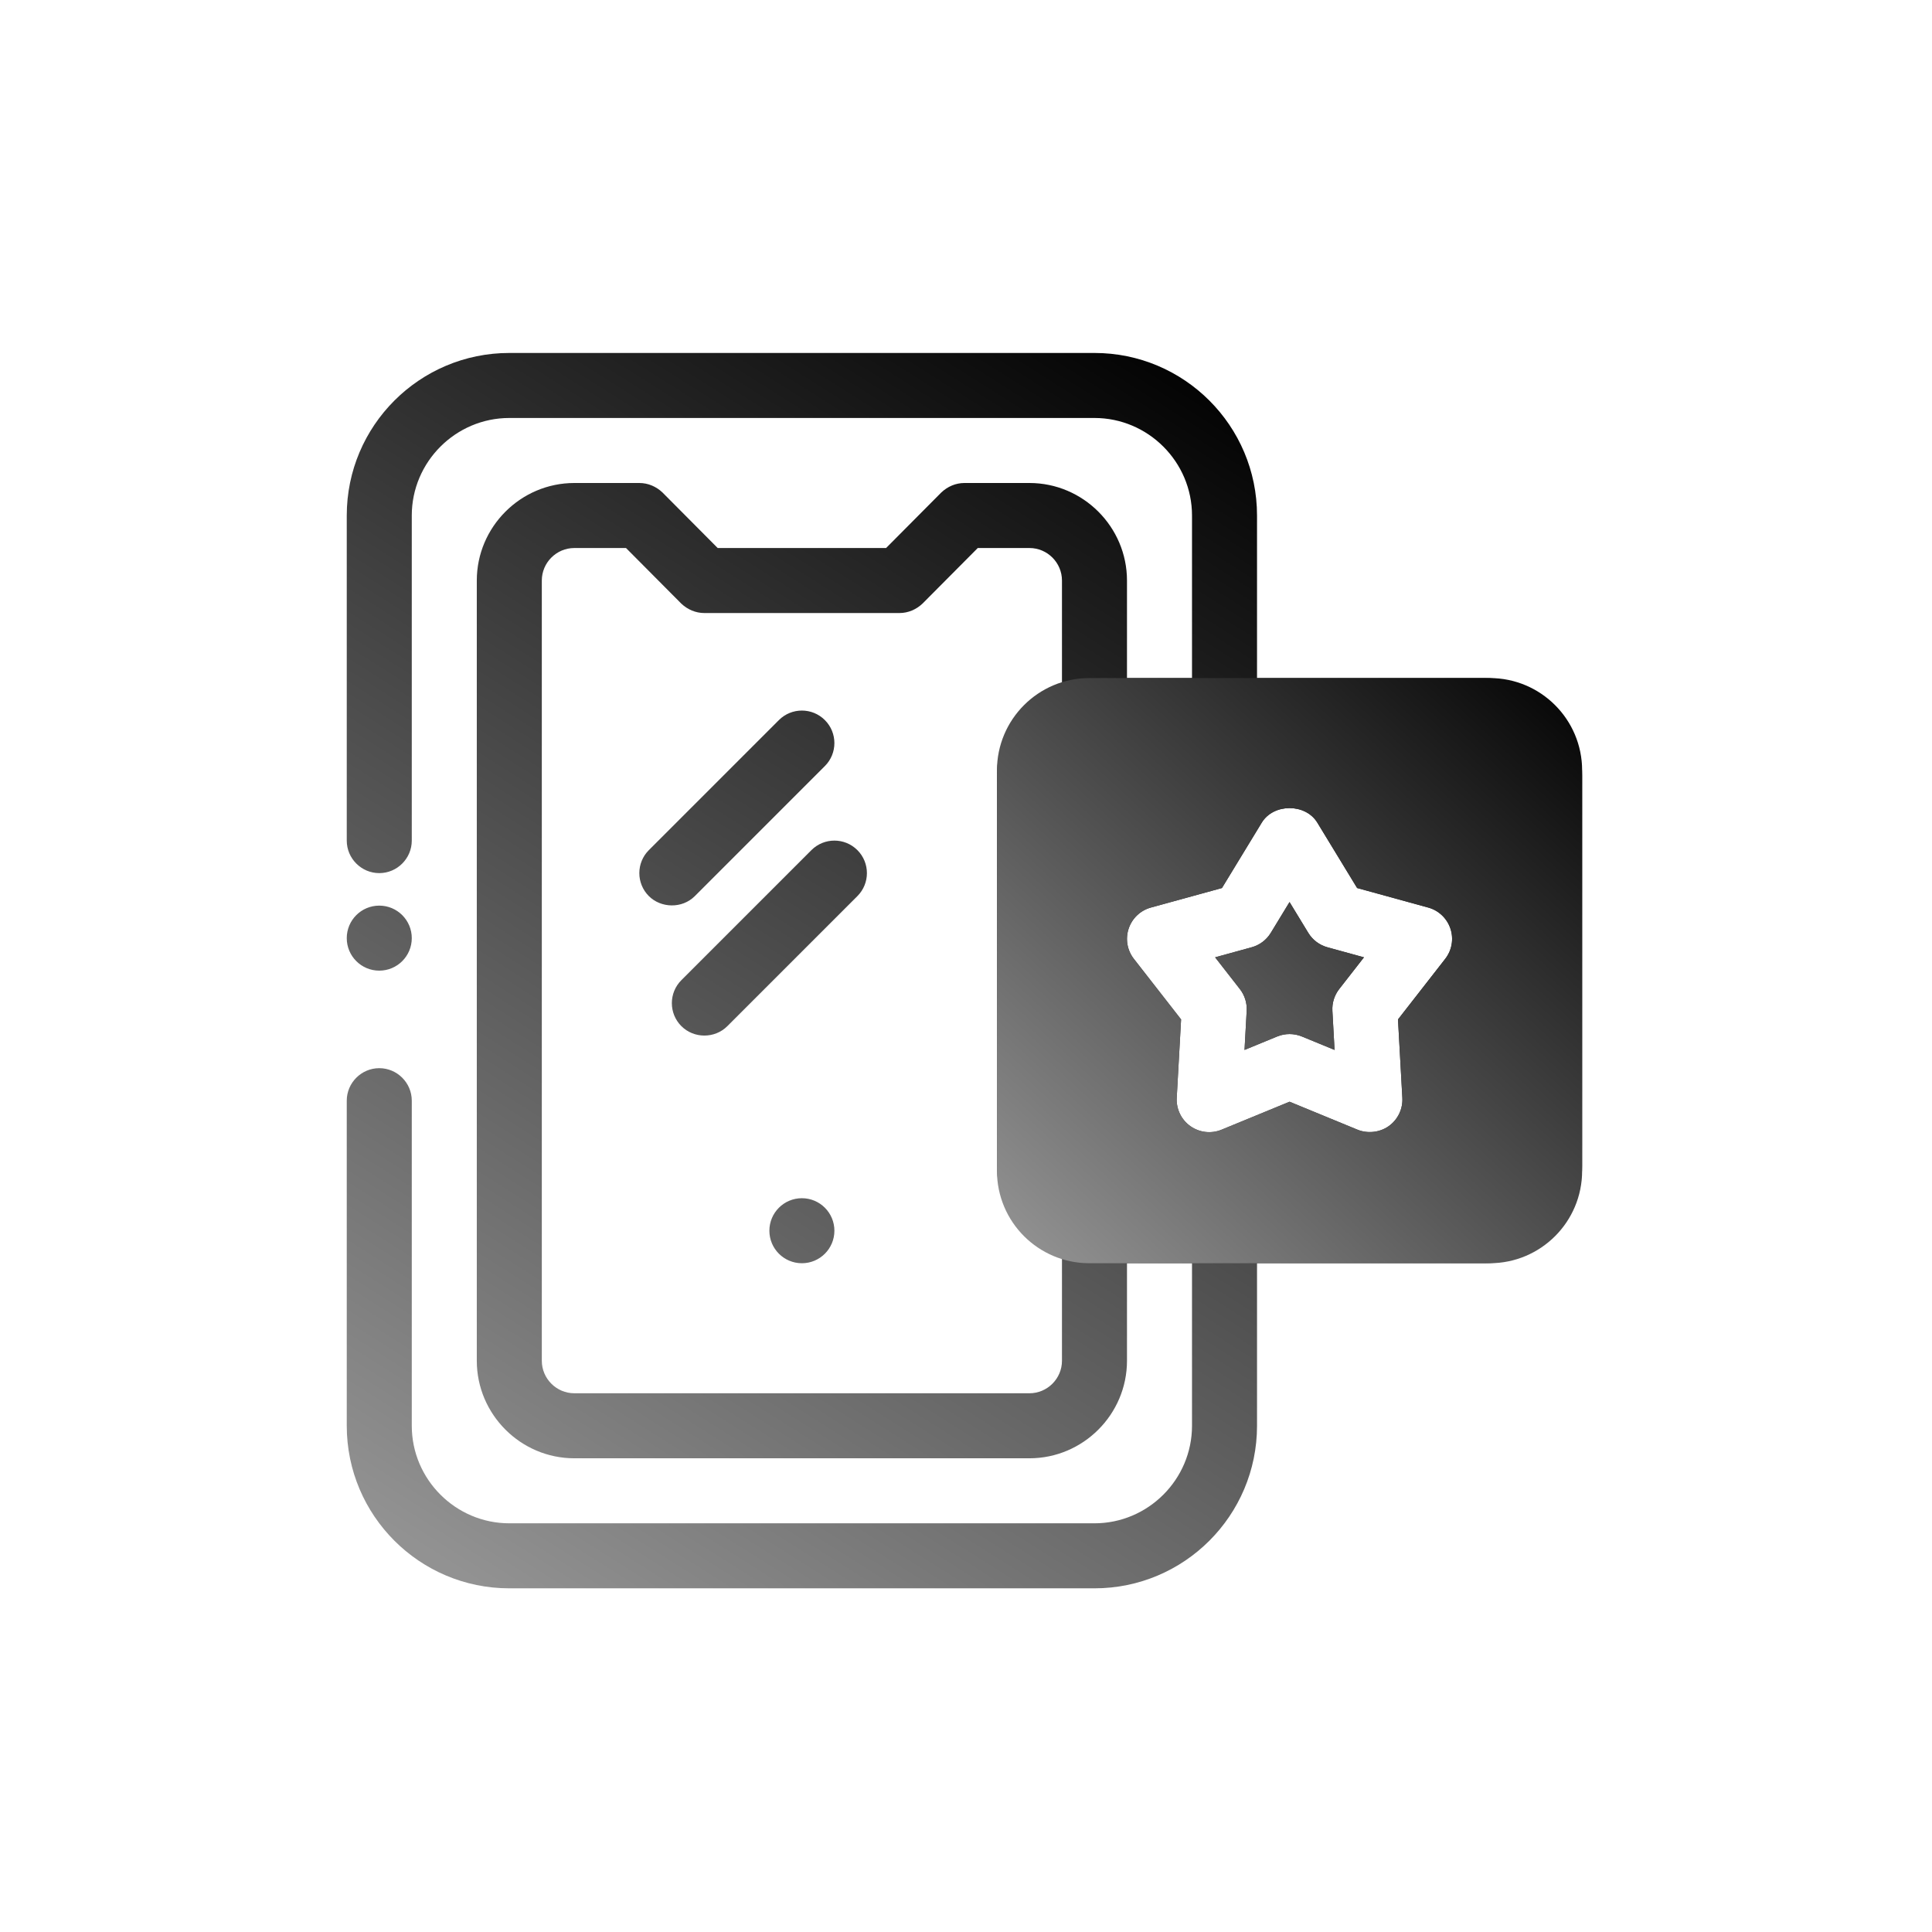 <svg width="208" height="208" viewBox="0 0 208 208" fill="none" xmlns="http://www.w3.org/2000/svg">
<path d="M117.832 38C127.492 38 135.332 45.84 135.332 55.5V73H159.832C165.607 73 170.332 77.725 170.332 83.5V125.5C170.332 131.275 165.607 136 159.832 136H135.332V153.5C135.332 163.16 127.492 171 117.832 171H54.832C45.172 171 37.332 163.16 37.332 153.5V118.5C37.332 116.575 38.907 115 40.832 115C42.757 115 44.332 116.575 44.332 118.5V153.5C44.332 159.275 49.057 164 54.832 164H117.832C123.607 164 128.332 159.275 128.332 153.5V136H121.332V146.5C121.332 152.275 116.607 157 110.832 157H61.832C56.057 157 51.332 152.275 51.332 146.5V62.5C51.332 56.725 56.057 52 61.832 52H68.832C69.777 52 70.652 52.385 71.317 53.015L77.267 59H95.397L101.347 53.015C102.012 52.385 102.887 52 103.832 52H110.832C116.607 52 121.332 56.725 121.332 62.5V73H128.332V55.5C128.332 49.725 123.607 45 117.832 45H54.832C49.057 45 44.332 49.725 44.332 55.5V90.5C44.332 92.425 42.757 94 40.832 94C38.907 94 37.332 92.425 37.332 90.5V55.5C37.332 45.84 45.172 38 54.832 38H117.832ZM61.832 59C59.907 59 58.332 60.575 58.332 62.5V146.5C58.332 148.425 59.907 150 61.832 150H110.832C112.757 150 114.332 148.425 114.332 146.5V135.37C110.272 133.9 107.332 130.05 107.332 125.5V83.5C107.332 78.95 110.272 75.1 114.332 73.63V62.5C114.332 60.575 112.757 59 110.832 59H105.267L99.317 64.984C98.652 65.615 97.777 66 96.832 66H75.832C74.887 66 74.012 65.615 73.347 64.984L67.397 59H61.832ZM86.332 129C88.265 129 89.832 130.567 89.832 132.5C89.832 134.433 88.265 136 86.332 136C84.399 136 82.832 134.433 82.832 132.5C82.832 130.567 84.399 129 86.332 129ZM141.823 88.564C140.552 86.479 137.113 86.479 135.842 88.564L131.556 95.605L123.906 97.707C122.778 98.015 121.879 98.869 121.51 99.98C121.141 101.09 121.353 102.311 122.074 103.233L127.156 109.752L126.688 118.19C126.62 119.39 127.173 120.542 128.154 121.239C129.135 121.933 130.4 122.083 131.515 121.622L138.832 118.611L146.15 121.622C147.179 122.045 148.506 121.952 149.51 121.239C150.491 120.542 151.045 119.39 150.977 118.19L150.508 109.752L155.591 103.233C156.312 102.311 156.523 101.09 156.154 99.98C155.785 98.869 154.886 98.015 153.759 97.707L146.109 95.605L141.823 88.564ZM140.853 100.435C141.317 101.197 142.056 101.751 142.917 101.986L146.844 103.066L144.182 106.48C143.659 107.15 143.398 107.985 143.446 108.829L143.679 113.036L140.165 111.591C139.738 111.417 139.283 111.327 138.832 111.327C138.381 111.327 137.926 111.417 137.499 111.591L133.985 113.036L134.218 108.829C134.266 107.985 134.006 107.15 133.483 106.48L130.82 103.066L134.748 101.986C135.609 101.75 136.348 101.197 136.812 100.435L138.832 97.115L140.853 100.435ZM87.357 91.525C88.725 90.158 90.939 90.158 92.307 91.525C93.674 92.893 93.674 95.108 92.307 96.475L78.307 110.475C76.954 111.827 74.712 111.829 73.357 110.475C71.99 109.107 71.99 106.893 73.357 105.525L87.357 91.525ZM40.832 97.5C42.765 97.5 44.332 99.067 44.332 101C44.332 102.933 42.765 104.5 40.832 104.5C38.899 104.5 37.332 102.933 37.332 101C37.332 99.067 38.899 97.5 40.832 97.5ZM83.856 77.525C85.224 76.158 87.439 76.158 88.806 77.525C90.173 78.893 90.173 81.107 88.806 82.475L74.806 96.475C73.428 97.852 71.152 97.77 69.856 96.475C68.49 95.108 68.489 92.892 69.856 91.525L83.856 77.525Z" fill="url(#paint0_linear_63_3142)"/>
<path d="M160.385 73C165.879 73 170.333 77.454 170.333 82.947V126.053C170.333 131.546 165.878 136 160.385 136H117.28C111.787 136 107.333 131.546 107.333 126.053V82.947C107.333 77.454 111.787 73 117.28 73H160.385ZM141.823 88.564C140.552 86.479 137.113 86.479 135.842 88.564L131.556 95.605L123.906 97.707C122.779 98.015 121.88 98.869 121.511 99.98C121.142 101.09 121.353 102.311 122.074 103.233L127.157 109.752L126.688 118.19C126.62 119.39 127.174 120.542 128.155 121.239C129.136 121.933 130.4 122.083 131.515 121.622L138.833 118.611C138.893 118.636 146.106 121.604 146.15 121.622C147.179 122.045 148.507 121.952 149.511 121.239C150.491 120.542 151.045 119.39 150.977 118.19L150.509 109.752L155.591 103.233C156.312 102.311 156.524 101.09 156.155 99.98C155.786 98.869 154.887 98.015 153.759 97.707L146.109 95.605L141.823 88.564ZM140.853 100.435C141.317 101.197 142.056 101.75 142.917 101.986L146.845 103.066L144.182 106.48C143.659 107.15 143.399 107.985 143.447 108.829L143.68 113.036L140.166 111.591C139.739 111.417 139.284 111.327 138.833 111.327C138.382 111.327 137.927 111.417 137.5 111.591L133.986 113.036L134.219 108.829C134.267 107.985 134.006 107.15 133.483 106.48L130.821 103.066L134.748 101.986C135.609 101.751 136.348 101.197 136.812 100.435L138.833 97.115L140.853 100.435Z" fill="url(#paint1_linear_63_3142)"/>
<defs>
<linearGradient id="paint0_linear_63_3142" x1="126" y1="38.5" x2="45" y2="166.5" gradientUnits="userSpaceOnUse">
<stop stop-color="#030303"/>
<stop offset="1" stop-color="#929292"/>
</linearGradient>
<linearGradient id="paint1_linear_63_3142" x1="170" y1="73" x2="111" y2="136" gradientUnits="userSpaceOnUse">
<stop stop-color="#030303"/>
<stop offset="1" stop-color="#929292"/>
</linearGradient>
</defs>
</svg>
